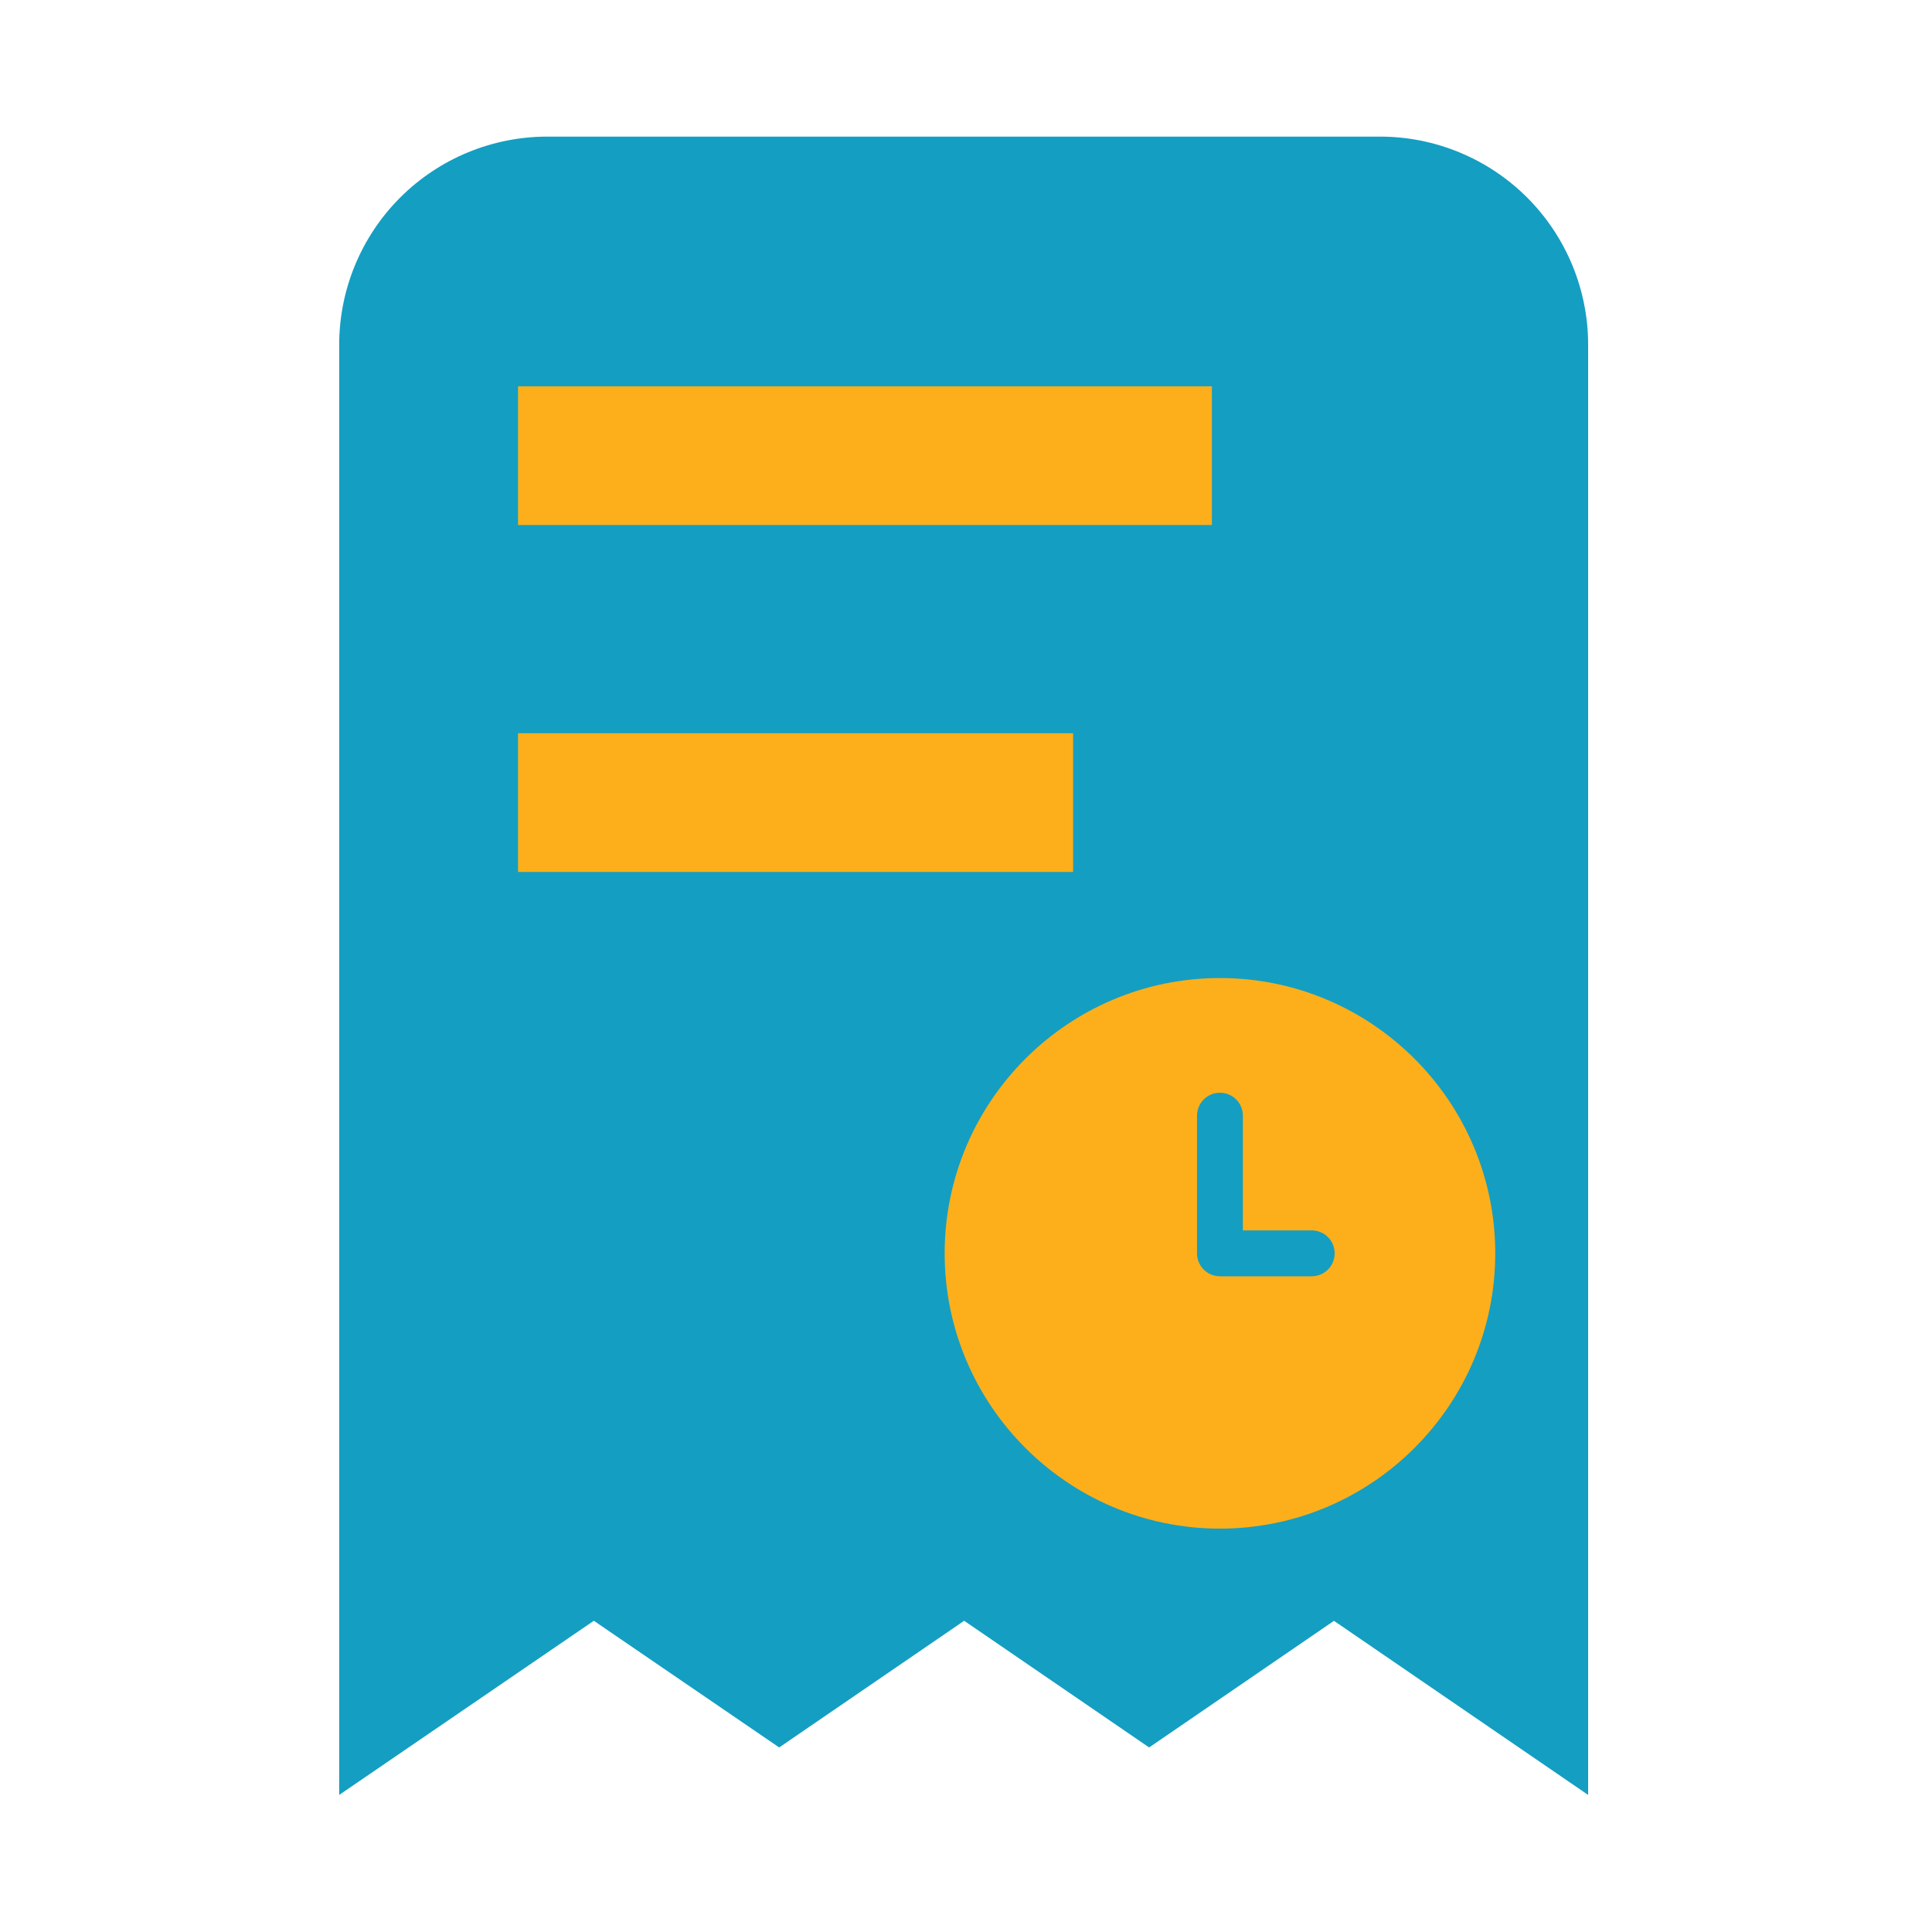 <?xml version="1.0" encoding="UTF-8"?>
<svg xmlns="http://www.w3.org/2000/svg" width="65" height="65" viewBox="0 0 65 65" fill="none">
  <path d="M46.428 4.596H18.415C16.558 4.596 14.777 5.334 13.463 6.647C12.15 7.961 11.412 9.742 11.412 11.599V60.388L19.979 54.529L26.215 58.791L32.438 54.529L38.661 58.791L44.88 54.531L53.431 60.388V11.599C53.431 9.742 52.693 7.961 51.38 6.647C50.066 5.334 48.285 4.596 46.428 4.596Z" fill="#149EC2"></path>
  <path d="M17.429 29.336H36.104V24.668H17.429V29.336Z" fill="#FCAF1B"></path>
  <path d="M17.429 12.996V17.664H29.101H40.773V12.996H17.429Z" fill="#FCAF1B"></path>
  <path d="M41.044 32.905C35.936 32.905 31.782 37.06 31.782 42.167C31.782 47.275 35.936 51.429 41.044 51.429C46.151 51.429 50.306 47.275 50.306 42.167C50.306 37.06 46.151 32.905 41.044 32.905Z" fill="#FCAF1B"></path>
  <path d="M41.044 42.939H44.131C44.558 42.939 44.903 42.594 44.903 42.167C44.903 41.74 44.558 41.395 44.131 41.395H41.815V37.536C41.815 37.109 41.47 36.764 41.044 36.764C40.617 36.764 40.272 37.109 40.272 37.536V42.167C40.272 42.594 40.617 42.939 41.044 42.939Z" fill="#149EC2"></path>
</svg>
